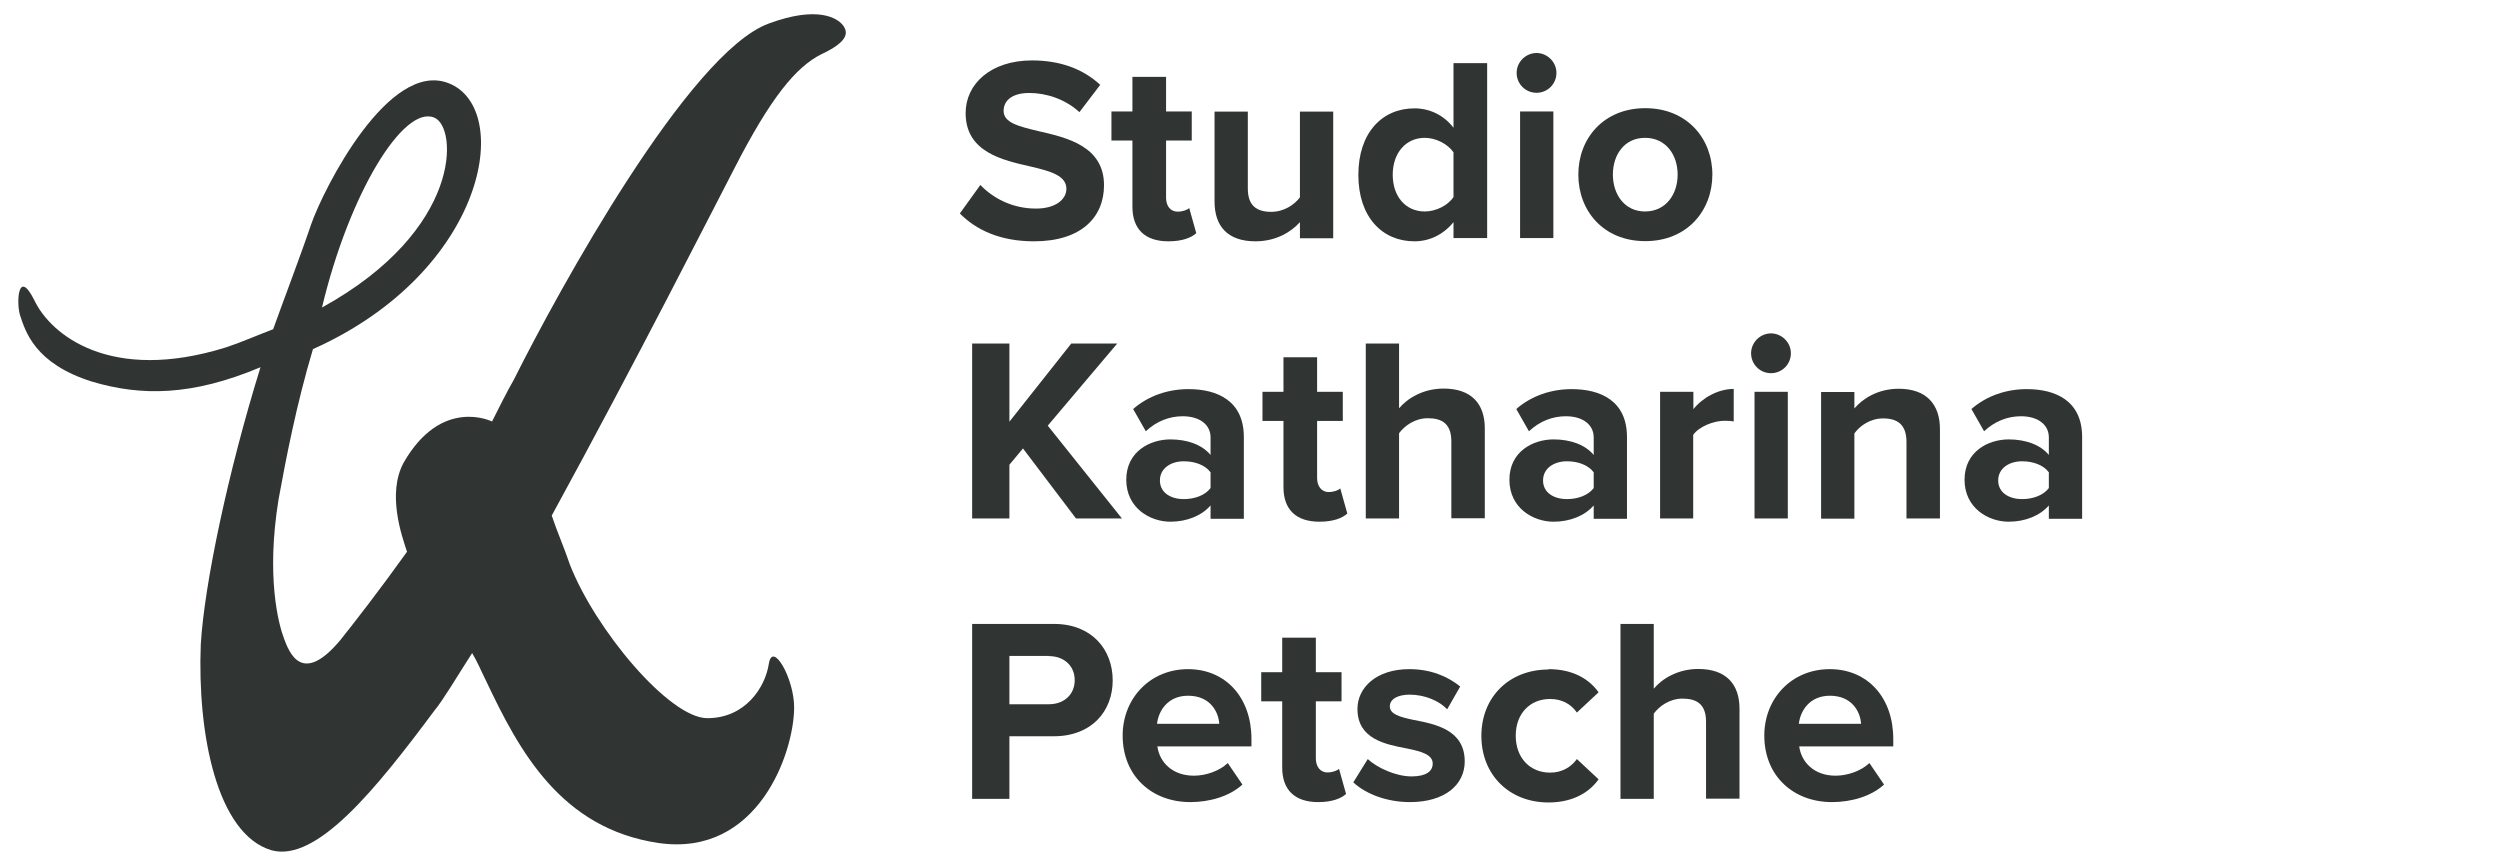 <svg xmlns="http://www.w3.org/2000/svg" id="Layer_1" viewBox="0 0 138.2 47.8"><defs><style>.cls-1{fill:#303533;stroke-width:0px;}</style></defs><path class="cls-1" d="m24,6.5c1.3.5,1.6,6.2-6.2,10.5,1.5-6.3,4.5-11.2,6.2-10.5M46.6,1.4c-.3-.4-1.4-1.1-4.1-.1-4.4,1.6-11.6,14.7-14.1,19.7-.4.7-.8,1.5-1.2,2.3,0,0-2.8-1.4-4.9,2.3-.9,1.7-.1,4,.2,4.9-1.5,2.1-2.9,3.9-3.7,4.9-2.1,2.5-2.8.7-3.1-.1s-1-3.4-.3-7.7c.4-2.2,1-5.3,1.9-8.3,9.6-4.3,11.1-13.3,7.5-14.7-3.3-1.3-6.9,5.8-7.6,7.8-.5,1.5-1.6,4.4-2.1,5.8-.8.3-1.7.7-2.6,1-6.4,2-9.7-.7-10.6-2.6-.9-1.8-1,.1-.8.8.3.9.8,2.7,4,3.7,2.7.8,5.5.8,9.3-.8-1.8,5.8-3.1,12-3.3,15.3-.2,5,.9,10.5,3.9,11.4,2.5.7,5.8-3.4,9-7.7.5-.6,1.2-1.8,2.1-3.2.3.5.5,1,.8,1.6,1.8,3.8,4.1,8.1,9.5,8.9,5.5.8,7.5-5,7.5-7.5,0-1.6-1.2-3.7-1.4-2.4s-1.3,3-3.4,3-6.2-4.9-7.6-8.5c-.3-.9-.7-1.8-1-2.7,4.7-8.6,8.8-16.7,10.1-19.2,2-3.9,3.4-5.6,4.8-6.3,1.5-.7,1.5-1.2,1.2-1.6"></path><path class="cls-1" d="m54.2,10.23c.68.71,1.74,1.3,3.07,1.3,1.13,0,1.68-.54,1.68-1.09,0-.72-.84-.97-1.96-1.23-1.58-.36-3.61-.8-3.61-2.96,0-1.61,1.39-2.91,3.67-2.91,1.54,0,2.81.46,3.77,1.35l-1.15,1.51c-.78-.72-1.83-1.06-2.77-1.06s-1.42.41-1.42.99c0,.65.81.85,1.93,1.12,1.59.36,3.62.84,3.62,2.99,0,1.77-1.26,3.1-3.87,3.1-1.86,0-3.19-.62-4.1-1.54l1.13-1.57Z"></path><path class="cls-1" d="m62.6,11.42v-3.65h-1.16v-1.61h1.16v-1.91h1.86v1.91h1.42v1.61h-1.42v3.16c0,.44.23.77.64.77.28,0,.54-.1.64-.2l.39,1.39c-.28.25-.77.45-1.54.45-1.29,0-1.99-.67-1.99-1.91Z"></path><path class="cls-1" d="m71.86,13.16v-.88c-.48.54-1.32,1.06-2.46,1.06-1.54,0-2.26-.84-2.26-2.2v-4.97h1.84v4.25c0,.97.51,1.29,1.29,1.29.71,0,1.28-.39,1.59-.8v-4.74h1.84v7h-1.84Z"></path><path class="cls-1" d="m80.35,13.16v-.88c-.55.68-1.32,1.06-2.16,1.06-1.77,0-3.1-1.33-3.1-3.67s1.32-3.68,3.1-3.68c.83,0,1.61.36,2.16,1.07v-3.57h1.86v9.67h-1.86Zm0-4.74c-.32-.46-.97-.8-1.59-.8-1.04,0-1.77.83-1.77,2.04s.72,2.03,1.77,2.03c.62,0,1.28-.33,1.59-.8v-2.48Z"></path><path class="cls-1" d="m83.84,4.03c0-.61.51-1.1,1.1-1.1s1.1.49,1.1,1.1-.49,1.1-1.1,1.1-1.1-.49-1.1-1.1Zm.19,9.13v-7h1.84v7h-1.84Z"></path><path class="cls-1" d="m87.25,9.65c0-1.99,1.39-3.67,3.7-3.67s3.71,1.68,3.71,3.67-1.39,3.68-3.71,3.68-3.7-1.68-3.7-3.68Zm5.49,0c0-1.09-.65-2.03-1.8-2.03s-1.78.94-1.78,2.03.64,2.04,1.78,2.04,1.8-.94,1.8-2.04Z"></path><path class="cls-1" d="m59.48,28.66l-2.93-3.87-.75.9v2.97h-2.06v-9.67h2.06v4.32l3.42-4.32h2.54l-3.84,4.54,4.1,5.13h-2.54Z"></path><path class="cls-1" d="m66.92,28.66v-.72c-.48.56-1.3.9-2.22.9-1.12,0-2.44-.75-2.44-2.32s1.32-2.23,2.44-2.23c.93,0,1.75.29,2.22.86v-.97c0-.71-.61-1.17-1.54-1.17-.75,0-1.45.28-2.04.83l-.7-1.23c.86-.75,1.96-1.1,3.06-1.1,1.59,0,3.06.64,3.06,2.65v4.52h-1.84Zm0-2.55c-.3-.41-.88-.61-1.48-.61-.72,0-1.32.39-1.32,1.06s.59,1.03,1.32,1.03c.59,0,1.17-.2,1.48-.61v-.87Z"></path><path class="cls-1" d="m70.95,26.92v-3.65h-1.16v-1.61h1.16v-1.91h1.86v1.91h1.42v1.61h-1.42v3.16c0,.43.23.77.64.77.28,0,.54-.1.64-.2l.39,1.39c-.28.25-.77.45-1.54.45-1.29,0-1.99-.67-1.99-1.91Z"></path><path class="cls-1" d="m80.23,28.66v-4.26c0-.97-.51-1.28-1.3-1.28-.71,0-1.28.41-1.59.83v4.71h-1.84v-9.67h1.84v3.58c.45-.54,1.32-1.09,2.46-1.09,1.54,0,2.28.84,2.28,2.2v4.97h-1.84Z"></path><path class="cls-1" d="m88.1,28.66v-.72c-.48.56-1.3.9-2.22.9-1.12,0-2.44-.75-2.44-2.32s1.32-2.23,2.44-2.23c.93,0,1.75.29,2.22.86v-.97c0-.71-.61-1.17-1.54-1.17-.75,0-1.45.28-2.04.83l-.7-1.23c.86-.75,1.96-1.1,3.06-1.1,1.59,0,3.06.64,3.06,2.65v4.52h-1.84Zm0-2.55c-.3-.41-.88-.61-1.48-.61-.72,0-1.32.39-1.32,1.06s.59,1.03,1.32,1.03c.59,0,1.17-.2,1.48-.61v-.87Z"></path><path class="cls-1" d="m91.77,28.66v-7h1.84v.96c.49-.62,1.36-1.12,2.23-1.12v1.8c-.13-.03-.3-.04-.51-.04-.61,0-1.42.33-1.73.78v4.62h-1.84Z"></path><path class="cls-1" d="m96.8,19.53c0-.61.51-1.1,1.1-1.1s1.1.49,1.1,1.1-.49,1.1-1.1,1.1-1.1-.49-1.1-1.1Zm.19,9.13v-7h1.84v7h-1.84Z"></path><path class="cls-1" d="m105.39,28.66v-4.23c0-.97-.51-1.3-1.29-1.3-.72,0-1.29.41-1.59.83v4.71h-1.84v-7h1.84v.91c.45-.54,1.3-1.09,2.45-1.09,1.54,0,2.28.87,2.28,2.23v4.94h-1.84Z"></path><path class="cls-1" d="m113.26,28.66v-.72c-.48.56-1.3.9-2.22.9-1.12,0-2.44-.75-2.44-2.32s1.32-2.23,2.44-2.23c.93,0,1.75.29,2.22.86v-.97c0-.71-.61-1.17-1.54-1.17-.75,0-1.45.28-2.04.83l-.7-1.23c.86-.75,1.96-1.1,3.06-1.1,1.59,0,3.06.64,3.06,2.65v4.52h-1.84Zm0-2.55c-.3-.41-.88-.61-1.48-.61-.72,0-1.32.39-1.32,1.06s.59,1.03,1.32,1.03c.59,0,1.17-.2,1.48-.61v-.87Z"></path><path class="cls-1" d="m53.74,44.16v-9.67h4.52c2.1,0,3.25,1.42,3.25,3.12s-1.16,3.09-3.25,3.09h-2.46v3.46h-2.06Zm4.25-7.9h-2.19v2.67h2.19c.81,0,1.42-.52,1.42-1.33s-.61-1.33-1.42-1.33Z"></path><path class="cls-1" d="m65.67,36.99c2.09,0,3.51,1.57,3.51,3.86v.41h-5.2c.12.88.83,1.62,2.02,1.62.65,0,1.42-.26,1.87-.7l.81,1.19c-.71.65-1.8.97-2.88.97-2.13,0-3.74-1.44-3.74-3.68,0-2.03,1.49-3.67,3.62-3.67Zm-1.72,3.02h3.45c-.04-.67-.51-1.55-1.72-1.55-1.15,0-1.64.86-1.72,1.55Z"></path><path class="cls-1" d="m70.88,42.42v-3.65h-1.16v-1.61h1.16v-1.91h1.86v1.91h1.42v1.61h-1.42v3.16c0,.43.23.77.64.77.28,0,.54-.1.64-.2l.39,1.39c-.28.25-.77.45-1.54.45-1.29,0-1.99-.67-1.99-1.91Z"></path><path class="cls-1" d="m75.61,41.96c.51.48,1.55.96,2.42.96.8,0,1.17-.28,1.17-.71,0-.49-.61-.67-1.41-.83-1.2-.23-2.75-.52-2.75-2.19,0-1.17,1.03-2.2,2.87-2.2,1.19,0,2.13.41,2.81.96l-.72,1.26c-.42-.45-1.22-.81-2.07-.81-.67,0-1.1.25-1.1.65,0,.43.55.59,1.33.75,1.2.23,2.81.55,2.81,2.29,0,1.29-1.09,2.25-3.03,2.25-1.22,0-2.39-.41-3.13-1.09l.8-1.29Z"></path><path class="cls-1" d="m85.6,36.99c1.44,0,2.3.62,2.77,1.28l-1.2,1.12c-.33-.48-.84-.75-1.48-.75-1.12,0-1.9.81-1.9,2.03s.78,2.04,1.9,2.04c.64,0,1.15-.29,1.48-.75l1.2,1.12c-.46.65-1.33,1.28-2.77,1.28-2.16,0-3.71-1.52-3.71-3.68s1.55-3.67,3.71-3.67Z"></path><path class="cls-1" d="m94.31,44.16v-4.26c0-.97-.51-1.28-1.3-1.28-.71,0-1.28.41-1.59.83v4.71h-1.84v-9.67h1.84v3.58c.45-.54,1.32-1.09,2.46-1.09,1.54,0,2.28.84,2.28,2.2v4.97h-1.84Z"></path><path class="cls-1" d="m101.15,36.99c2.09,0,3.51,1.57,3.51,3.86v.41h-5.2c.12.88.83,1.62,2.01,1.62.65,0,1.42-.26,1.87-.7l.81,1.19c-.71.65-1.8.97-2.88.97-2.13,0-3.74-1.44-3.74-3.68,0-2.03,1.49-3.67,3.62-3.67Zm-1.72,3.02h3.45c-.04-.67-.51-1.55-1.72-1.55-1.15,0-1.64.86-1.72,1.55Z"></path></svg>